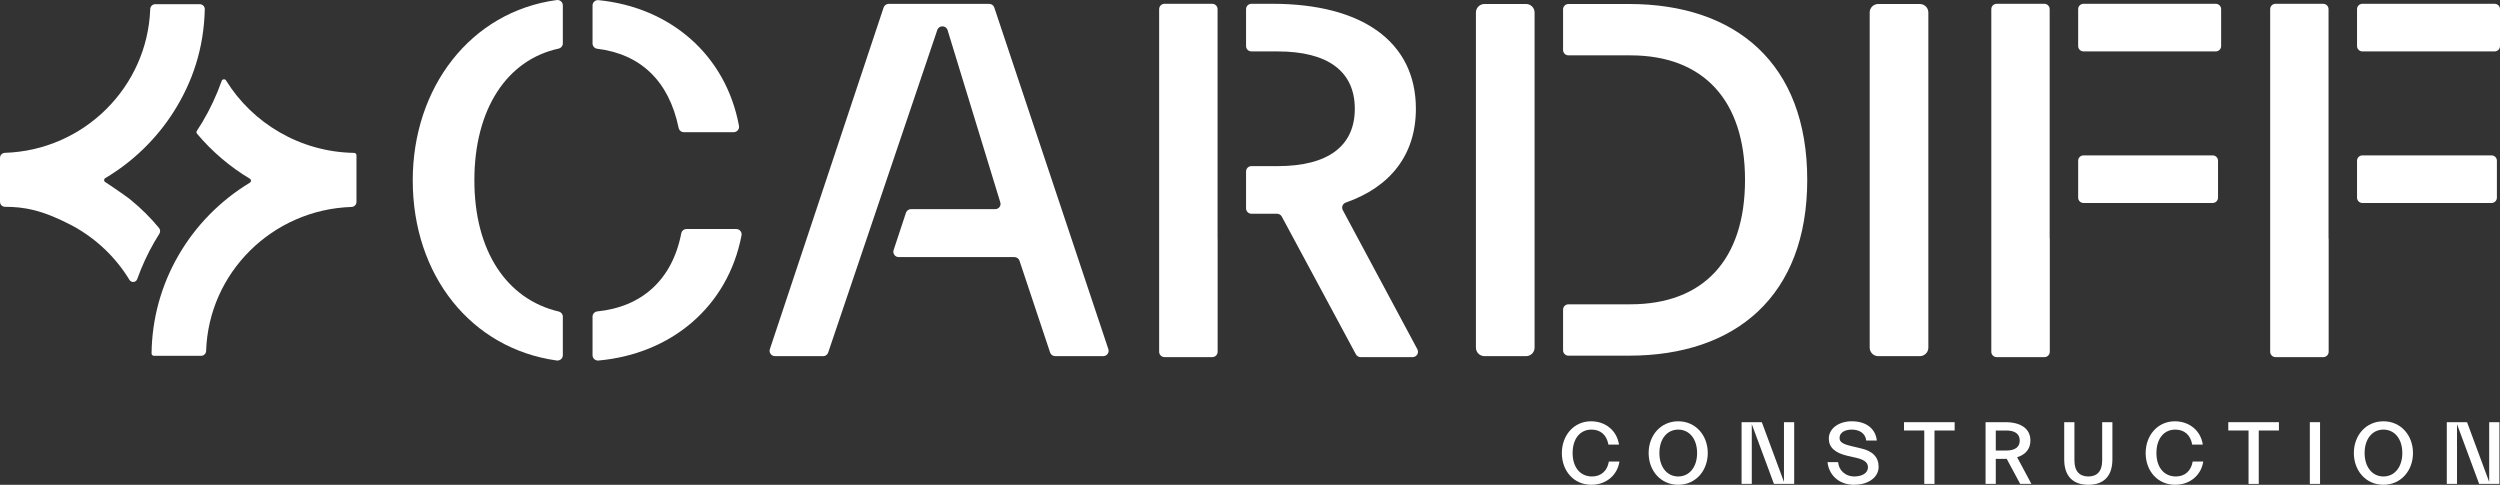 <svg width="526" height="102" viewBox="0 0 526 102" fill="none" xmlns="http://www.w3.org/2000/svg">
<rect x="0" y="0" width="526" height="102" fill="#333333" stroke="none"/>
<path d="M334.816 102C331.182 102 328.614 99.139 328.614 95.32C328.614 91.612 331.125 88.639 334.759 88.639C337.783 88.639 340.199 90.577 340.636 93.551H338.411C338.049 91.518 336.775 90.389 334.835 90.389C332.438 90.389 330.878 92.328 330.878 95.32C330.878 98.349 332.495 100.25 334.968 100.25C336.832 100.25 338.183 99.102 338.506 97.107H340.732C340.275 100.08 337.84 102 334.816 102Z" fill="white"/>
<path d="M353.093 102C349.403 102 346.873 99.027 346.873 95.32C346.873 91.612 349.403 88.639 353.093 88.639C356.784 88.639 359.314 91.612 359.314 95.32C359.314 99.027 356.784 102 353.093 102ZM353.093 100.25C355.433 100.25 357.069 98.293 357.069 95.32C357.069 92.327 355.433 90.389 353.093 90.389C350.773 90.389 349.137 92.327 349.137 95.32C349.137 98.293 350.773 100.25 353.093 100.25Z" fill="white"/>
<path d="M366.427 101.812V88.827H370.688L375.348 101.398V88.827H377.498V101.812H373.237L368.576 89.241V101.812H366.427Z" fill="white"/>
<path d="M390.088 102C386.607 102 384.724 99.591 384.515 97.239H386.74C386.873 98.933 388.262 100.25 390.107 100.25C391.781 100.25 393.018 99.535 393.018 98.33C393.018 97.277 392.219 96.712 390.526 96.317L388.623 95.884C386.055 95.282 384.781 94.096 384.781 92.29C384.781 90.107 386.95 88.639 389.594 88.639C392.942 88.639 394.654 90.446 394.882 92.685H392.656C392.485 91.142 391.172 90.389 389.632 90.389C388.129 90.389 387.045 91.029 387.045 92.139C387.045 93.024 387.71 93.438 389.651 93.889L391.553 94.341C394.026 94.906 395.262 96.185 395.262 98.236C395.262 100.4 393.132 102 390.088 102Z" fill="white"/>
<path d="M404.867 101.812V90.577H400.605V88.827H411.258V90.577H407.016V101.812H404.867Z" fill="white"/>
<path d="M417.763 101.812V88.827H421.929C425.22 88.827 427.198 90.22 427.198 92.685C427.198 94.435 426.19 95.658 424.402 96.204L427.407 101.812H425.048L422.214 96.543H419.912V101.812L417.763 101.812ZM419.912 90.577V94.793H422.119C423.964 94.793 424.953 94.059 424.953 92.685C424.953 91.311 423.964 90.577 422.119 90.577H419.912Z" fill="white"/>
<path d="M439.389 102C436.212 102 434.31 100.25 434.31 96.656V88.827H436.459V96.9C436.459 99.158 437.562 100.25 439.389 100.25C441.215 100.25 442.299 99.158 442.299 96.9V88.827H444.449V96.656C444.449 100.25 442.546 102 439.389 102Z" fill="white"/>
<path d="M457.649 102C454.015 102 451.447 99.139 451.447 95.32C451.447 91.612 453.958 88.639 457.592 88.639C460.616 88.639 463.032 90.577 463.47 93.551H461.244C460.882 91.518 459.608 90.389 457.668 90.389C455.271 90.389 453.711 92.328 453.711 95.32C453.711 98.349 455.328 100.25 457.801 100.25C459.665 100.25 461.016 99.102 461.339 97.107H463.565C463.108 100.08 460.673 102 457.649 102Z" fill="white"/>
<path d="M473.093 101.812V90.577H468.832V88.827H479.485V90.577H475.243V101.812H473.093Z" fill="white"/>
<path d="M485.988 101.812V88.827H488.138V101.812H485.988Z" fill="white"/>
<path d="M501.471 102C497.781 102 495.251 99.027 495.251 95.32C495.251 91.612 497.781 88.639 501.471 88.639C505.162 88.639 507.692 91.612 507.692 95.32C507.692 99.027 505.162 102 501.471 102ZM501.471 100.25C503.811 100.25 505.447 98.293 505.447 95.32C505.447 92.327 503.811 90.389 501.471 90.389C499.151 90.389 497.515 92.327 497.515 95.32C497.515 98.293 499.151 100.25 501.471 100.25Z" fill="white"/>
<path d="M514.805 101.812V88.827H519.066L523.726 101.398V88.827H525.876V101.812H521.615L516.954 89.241V101.812H514.805Z" fill="white"/>
<path d="M125.657 10.256C134.711 11.365 140.738 16.968 142.786 26.923C142.892 27.442 143.359 27.812 143.895 27.812H154.365C155.076 27.812 155.612 27.172 155.483 26.48C152.703 11.478 140.959 1.524 125.926 0.033C125.255 -0.033 124.67 0.485 124.67 1.152V9.145C124.67 9.708 125.092 10.187 125.657 10.256Z" fill="white"/>
<path d="M143.341 49.084C141.404 59.081 134.814 64.607 125.683 65.517C125.107 65.575 124.67 66.059 124.67 66.632V74.734C124.67 75.397 125.248 75.914 125.916 75.854C141.123 74.496 153.12 64.626 156.019 49.516C156.152 48.825 155.613 48.184 154.902 48.184H144.452C143.912 48.184 143.442 48.56 143.341 49.084Z" fill="white"/>
<path d="M118.42 66.633C118.42 66.116 118.064 65.664 117.556 65.545C106.647 62.985 99.808 52.854 99.808 37.945C99.808 22.958 106.642 12.593 117.537 10.225C118.054 10.112 118.42 9.656 118.42 9.132V1.125C118.42 0.442 117.808 -0.082 117.123 0.011C98.996 2.463 86.841 18.425 86.841 37.944C86.841 57.938 99.123 73.339 117.119 75.847C117.805 75.943 118.42 75.418 118.42 74.734L118.42 66.633Z" fill="white"/>
<path d="M210.47 42.605C210.676 43.3 210.149 43.996 209.417 43.996H191.691C191.2 43.996 190.765 44.308 190.612 44.77L188.015 52.622C187.775 53.347 188.322 54.093 189.094 54.093H213.427C213.917 54.093 214.351 54.404 214.505 54.865L220.94 74.162C221.094 74.623 221.528 74.933 222.018 74.933H232.119C232.892 74.933 233.439 74.185 233.197 73.458L209.198 1.583C209.044 1.123 208.61 0.813 208.12 0.813H186.989C186.499 0.813 186.064 1.124 185.911 1.584L161.982 73.459C161.74 74.186 162.287 74.933 163.06 74.933H173.202C173.675 74.933 174.096 74.633 174.244 74.188L197.209 6.306C197.56 5.268 199.052 5.29 199.372 6.337L210.47 42.605Z" fill="white"/>
<path d="M256.177 50.148V1.922C256.177 1.302 255.668 0.799 255.042 0.799H245.02C244.393 0.799 243.885 1.302 243.885 1.922V74.015C243.885 74.635 244.393 75.138 245.02 75.138H255.056C255.683 75.138 256.191 74.635 256.191 74.015V50.148H256.177Z" fill="white"/>
<path d="M282.522 44.205C282.197 43.599 282.496 42.851 283.149 42.622C292.601 39.32 297.903 32.488 297.903 22.886C297.903 8.772 286.576 0.799 267.735 0.799H263.306C262.679 0.799 262.171 1.302 262.171 1.922V9.696C262.171 10.316 262.679 10.819 263.306 10.819H268.825C279.389 10.819 285.052 15.02 285.052 22.886C285.052 30.751 279.389 34.952 268.825 34.952H263.306C262.679 34.952 262.171 35.454 262.171 36.075V43.849C262.171 44.469 262.679 44.972 263.306 44.972H268.687C269.106 44.972 269.492 45.201 269.689 45.567L285.277 74.543C285.474 74.909 285.859 75.138 286.279 75.138H297.214C298.07 75.138 298.618 74.237 298.217 73.489L282.522 44.205Z" fill="white"/>
<path d="M342.747 0.841H330.005C329.378 0.841 328.87 1.343 328.87 1.963V10.524C328.87 11.144 329.378 11.647 330.005 11.647H343.043C358.297 11.647 367.154 20.993 367.154 37.836C367.154 54.776 358.297 64.025 343.043 64.025H330.005C329.378 64.025 328.87 64.528 328.87 65.148V73.709C328.87 74.329 329.378 74.832 330.005 74.832H342.747C365.186 74.832 380.243 62.273 380.243 37.836C380.243 13.302 365.186 0.841 342.747 0.841Z" fill="white"/>
<path d="M321.073 0.841H312.337C311.341 0.841 310.534 1.639 310.534 2.624V73.15C310.534 74.135 311.341 74.934 312.337 74.934H321.073C322.068 74.934 322.876 74.135 322.876 73.15V2.624C322.876 1.639 322.068 0.841 321.073 0.841Z" fill="white"/>
<path d="M403.921 0.841H395.186C394.19 0.841 393.383 1.639 393.383 2.624V73.15C393.383 74.135 394.19 74.934 395.186 74.934H403.921C404.917 74.934 405.724 74.135 405.724 73.15V2.624C405.724 1.639 404.917 0.841 403.921 0.841Z" fill="white"/>
<path d="M431.251 50.149V1.922C431.251 1.302 430.743 0.799 430.116 0.799H420.106C419.479 0.799 418.971 1.302 418.971 1.922V74.015C418.971 74.635 419.479 75.138 420.106 75.138H430.142C430.769 75.138 431.277 74.635 431.277 74.015V50.149H431.251Z" fill="white"/>
<path d="M466.191 0.799H438.38C437.753 0.799 437.245 1.302 437.245 1.922V9.696C437.245 10.316 437.753 10.819 438.38 10.819H466.191C466.818 10.819 467.326 10.316 467.326 9.696V1.922C467.326 1.302 466.818 0.799 466.191 0.799Z" fill="white"/>
<path d="M465.537 32.69H438.38C437.753 32.69 437.245 33.192 437.245 33.812V41.587C437.245 42.207 437.753 42.709 438.38 42.709H465.537C466.164 42.709 466.672 42.207 466.672 41.587V33.812C466.672 33.192 466.164 32.69 465.537 32.69Z" fill="white"/>
<path d="M524.212 32.69H497.055C496.428 32.69 495.92 33.192 495.92 33.812V41.587C495.92 42.207 496.428 42.709 497.055 42.709H524.212C524.838 42.709 525.347 42.207 525.347 41.587V33.812C525.347 33.192 524.838 32.69 524.212 32.69Z" fill="white"/>
<path d="M489.924 50.148V1.922C489.924 1.302 489.416 0.799 488.789 0.799H478.779C478.152 0.799 477.644 1.302 477.644 1.922V74.015C477.644 74.635 478.152 75.138 478.779 75.138H488.815C489.442 75.138 489.95 74.635 489.95 74.015V50.148H489.924Z" fill="white"/>
<path d="M524.865 0.799H497.055C496.428 0.799 495.92 1.302 495.92 1.922V9.696C495.92 10.316 496.428 10.819 497.055 10.819H524.865C525.492 10.819 526 10.316 526 9.696V1.922C526 1.302 525.492 0.799 524.865 0.799Z" fill="white"/>
<path d="M75.002 32.663V42.493C75.002 43.065 74.539 43.521 73.961 43.541C57.307 44.093 43.906 57.355 43.368 73.835C43.349 74.407 42.887 74.866 42.309 74.866H32.401C32.12 74.866 31.888 74.636 31.888 74.358C31.976 66.874 34.014 59.855 37.526 53.776C41.142 47.494 46.333 42.212 52.556 38.448C52.887 38.251 52.887 37.787 52.556 37.59C48.37 35.1 44.593 31.866 41.452 28.13C41.308 27.96 41.297 27.72 41.418 27.534C41.805 26.944 42.186 26.349 42.55 25.742C44.207 22.973 45.571 20.045 46.642 17.024C46.78 16.626 47.327 16.555 47.548 16.915C53.108 25.917 63.158 31.991 74.5 32.166C74.776 32.172 75.002 32.39 75.002 32.663Z" fill="white"/>
<path d="M0 42.463V33.203C0 32.63 0.464 32.173 1.042 32.155C17.65 31.62 31.019 18.328 31.609 1.908C31.629 1.338 32.091 0.88 32.668 0.88H42.024C42.615 0.88 43.1 1.36 43.087 1.945C42.896 10.239 40.482 17.269 36.597 23.427C32.984 29.154 27.996 34.006 22.144 37.479C21.834 37.663 21.821 38.099 22.123 38.295C23.122 38.945 24.368 39.796 25.451 40.548C26.651 41.367 27.462 42.016 27.462 42.016C29.653 43.797 31.659 45.792 33.457 47.963C33.747 48.313 33.768 48.808 33.525 49.19C33.162 49.761 32.81 50.339 32.471 50.925C31.034 53.417 29.832 56.031 28.87 58.728C28.613 59.45 27.634 59.539 27.236 58.883C24.309 54.065 20.107 50.091 15.091 47.417C8.849 44.146 5.038 43.516 1.092 43.516L1.06 43.516C0.477 43.513 0 43.04 0 42.463Z" fill="white"/>
</svg>
